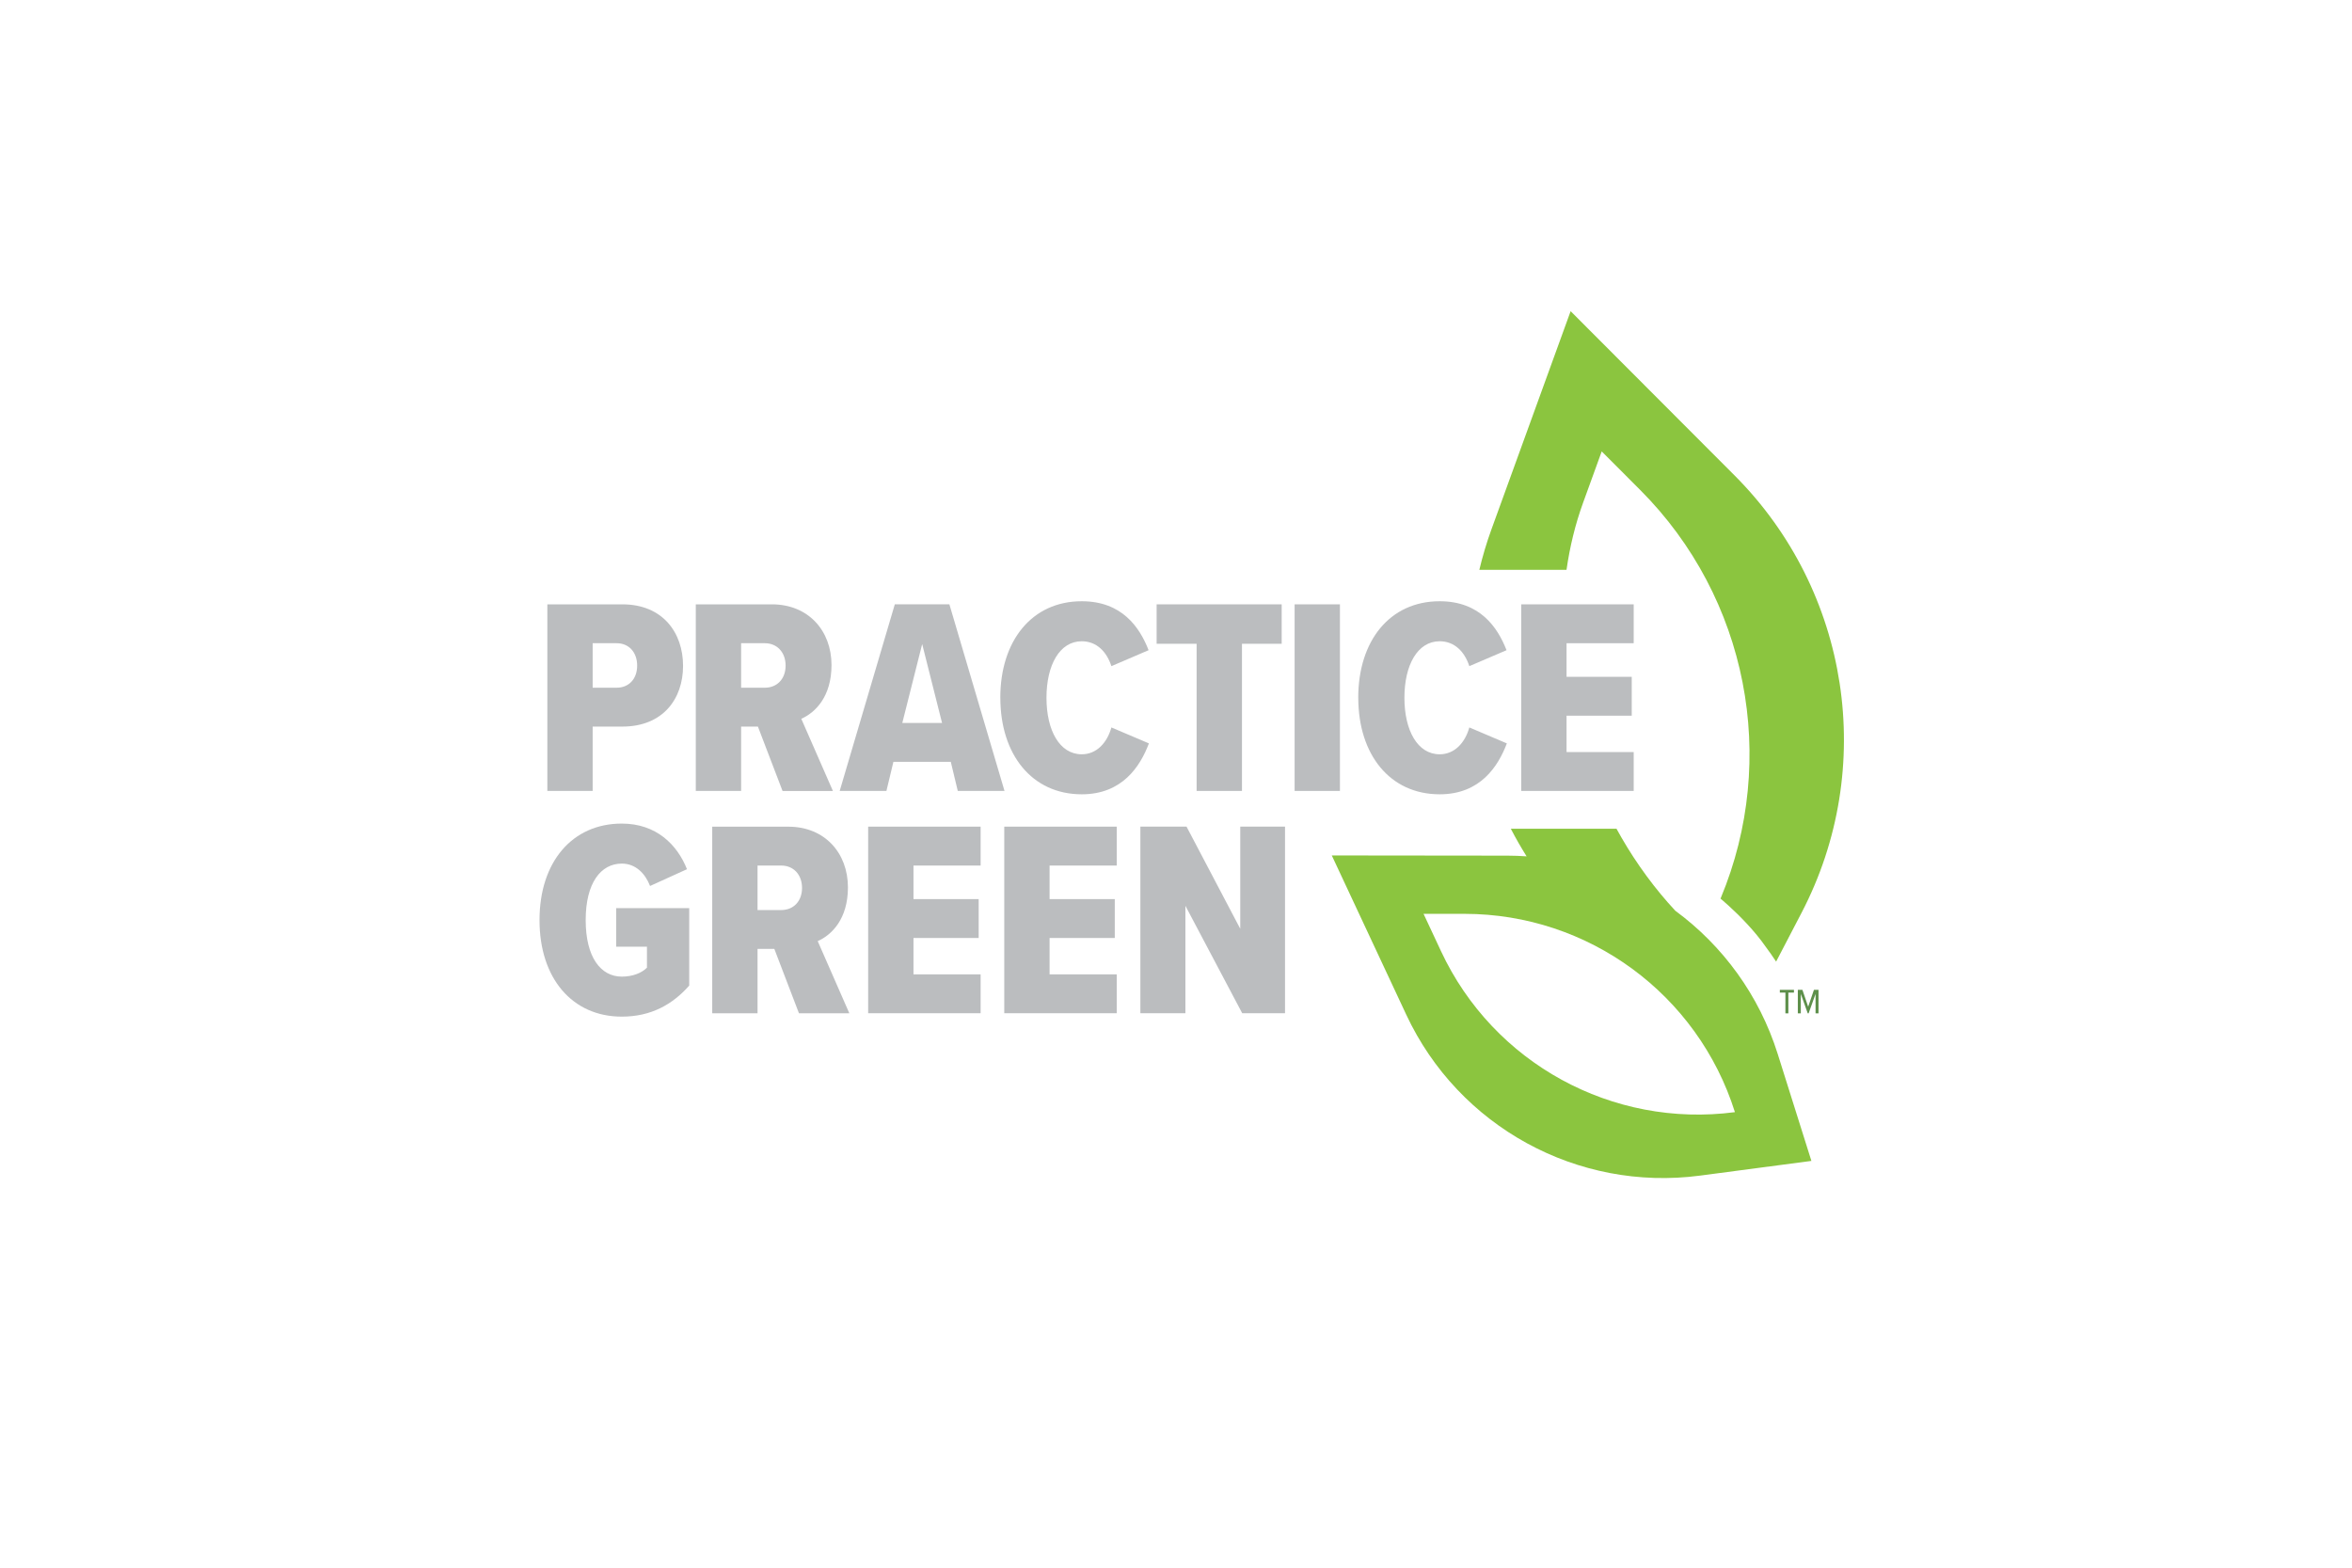 <?xml version="1.0" encoding="UTF-8"?>
<svg id="Layer_1" data-name="Layer 1" xmlns="http://www.w3.org/2000/svg" viewBox="0 0 600 400">
  <defs>
    <style>
      .cls-1 {
        fill: #8bc53f;
      }

      .cls-2 {
        fill: #bbbdbf;
      }

      .cls-3 {
        fill: #5d8f4a;
      }
    </style>
  </defs>
  <path class="cls-1" d="m438.67,242.73s.04.04.06.05c0,0,0,0,0,.01l-.06-.06"/>
  <path class="cls-1" d="m399.62,145.4c.84-5.87,2.23-11.63,4.24-17.16l4.74-13.06,9.82,9.84c27.46,27.52,35.3,68.67,20.57,104.07-.03.07-.05.14-.08.2,0,0,3.31,2.71,6.85,6.54,1.6,1.73,3.25,3.69,4.66,5.72.92,1.24,1.82,2.51,2.67,3.81l6.5-12.48c19.24-36.93,12.32-82.08-17.09-111.56l-41.83-41.92-20.2,55.67c-1.24,3.41-2.26,6.86-3.09,10.33h22.24Z"/>
  <path class="cls-1" d="m427.43,232.44h0c-5.22-5.61-9.83-11.89-13.74-18.64-.45-.78-.89-1.56-1.32-2.35h-26.96c1.24,2.4,2.59,4.76,4.03,7.05-1.61-.11-3.22-.18-4.85-.18l-44.85-.05,19,40.63c13.36,28.57,43.7,45.19,74.96,41.06l28.39-3.75-8.6-27.31c-4.72-15-14.02-27.6-26.06-36.48m15.14,51.35c-31.27,4.12-61.61-12.49-74.96-41.06l-4.46-9.54h10.53c31.54.04,59.42,20.52,68.9,50.6"/>
  <path class="cls-2" d="m139.63,154.2h19.13c10.35,0,15.49,7.28,15.49,15.7s-5.14,15.49-15.49,15.49h-7.57v16.42h-11.56v-47.61Zm17.7,9.92h-6.14v11.35h6.14c3.07,0,5.21-2.21,5.21-5.64s-2.14-5.71-5.21-5.71"/>
  <path class="cls-2" d="m193.34,185.39h-4.28v16.42h-11.56v-47.61h19.42c9.28,0,15.2,6.71,15.2,15.49,0,8.07-4.14,12.14-7.71,13.71l8.07,18.42h-12.85l-6.28-16.42Zm1.79-21.27h-6.07v11.35h6.07c3.07,0,5.28-2.21,5.28-5.64s-2.21-5.71-5.28-5.71"/>
  <path class="cls-2" d="m242.54,194.38h-14.63l-1.78,7.42h-11.92l14.06-47.61h13.92l14.06,47.61h-11.92l-1.78-7.42Zm-12.35-9.92h10.13l-5.07-20.13-5.07,20.13Z"/>
  <path class="cls-2" d="m255.18,178.04c0-14.56,8.07-24.63,20.77-24.63,10.28,0,14.78,6.64,17.06,12.49l-9.49,4.07c-1.21-3.71-3.78-6.35-7.57-6.35-5.64,0-8.99,6.07-8.99,14.42s3.36,14.42,8.99,14.42c3.85,0,6.5-3,7.57-6.85l9.57,4.07c-2.21,5.85-6.78,12.99-17.13,12.99-12.71,0-20.77-10.14-20.77-24.63"/>
  <polygon class="cls-2" points="305.26 164.26 295.06 164.26 295.06 154.2 326.96 154.2 326.96 164.26 316.83 164.26 316.83 201.81 305.26 201.81 305.26 164.26"/>
  <rect class="cls-2" x="330.26" y="154.2" width="11.56" height="47.61"/>
  <path class="cls-2" d="m346.49,178.04c0-14.56,8.07-24.63,20.77-24.63,10.28,0,14.78,6.64,17.06,12.49l-9.49,4.07c-1.21-3.71-3.78-6.35-7.57-6.35-5.64,0-8.99,6.07-8.99,14.42s3.36,14.42,8.99,14.42c3.85,0,6.5-3,7.57-6.85l9.57,4.07c-2.21,5.85-6.78,12.99-17.13,12.99-12.71,0-20.77-10.14-20.77-24.63"/>
  <polygon class="cls-2" points="388.07 154.2 416.76 154.2 416.76 164.12 399.63 164.12 399.63 172.69 416.26 172.69 416.26 182.61 399.63 182.61 399.63 191.89 416.76 191.89 416.76 201.81 388.07 201.81 388.07 154.2"/>
  <path class="cls-2" d="m158.62,210.14c8.78,0,14.13,5.35,16.63,11.64l-9.42,4.28c-1.21-3.14-3.64-5.71-7.21-5.71-5.35,0-9.21,4.93-9.21,14.42s3.85,14.42,9.21,14.42c2.78,0,5.07-.93,6.42-2.28v-5.35h-7.85v-9.85h18.63v19.77c-4.28,4.85-9.78,7.92-17.2,7.92-12.64,0-20.99-9.78-20.99-24.63s8.35-24.63,20.99-24.63"/>
  <path class="cls-2" d="m197.53,242.12h-4.28v16.42h-11.56v-47.61h19.42c9.28,0,15.2,6.71,15.2,15.49,0,8.07-4.14,12.13-7.71,13.71l8.07,18.42h-12.85l-6.28-16.42Zm1.79-21.27h-6.07v11.35h6.07c3.07,0,5.28-2.21,5.28-5.64s-2.21-5.71-5.28-5.71"/>
  <polygon class="cls-2" points="221.47 210.92 250.16 210.92 250.16 220.85 233.03 220.85 233.03 229.41 249.66 229.41 249.66 239.33 233.03 239.33 233.03 248.61 250.16 248.61 250.16 258.53 221.47 258.53 221.47 210.92"/>
  <polygon class="cls-2" points="256.19 210.92 284.88 210.92 284.88 220.85 267.75 220.85 267.75 229.41 284.38 229.41 284.38 239.33 267.75 239.33 267.75 248.61 284.88 248.61 284.88 258.53 256.19 258.53 256.19 210.92"/>
  <polygon class="cls-2" points="302.4 231.12 302.4 258.53 290.91 258.53 290.91 210.92 302.69 210.92 316.39 236.98 316.39 210.92 327.81 210.92 327.81 258.53 316.89 258.53 302.4 231.12"/>
  <path class="cls-3" d="m456.22,258.56h-.76v-5.29h-1.42v-.71h3.6v.71h-1.42v5.29Zm6.93-4.96l-1.77,4.96h-.22l-1.77-4.96v4.96h-.76v-6h1.17l1.47,4.31,1.47-4.31h1.17v6h-.76v-4.96Z"/>
</svg>